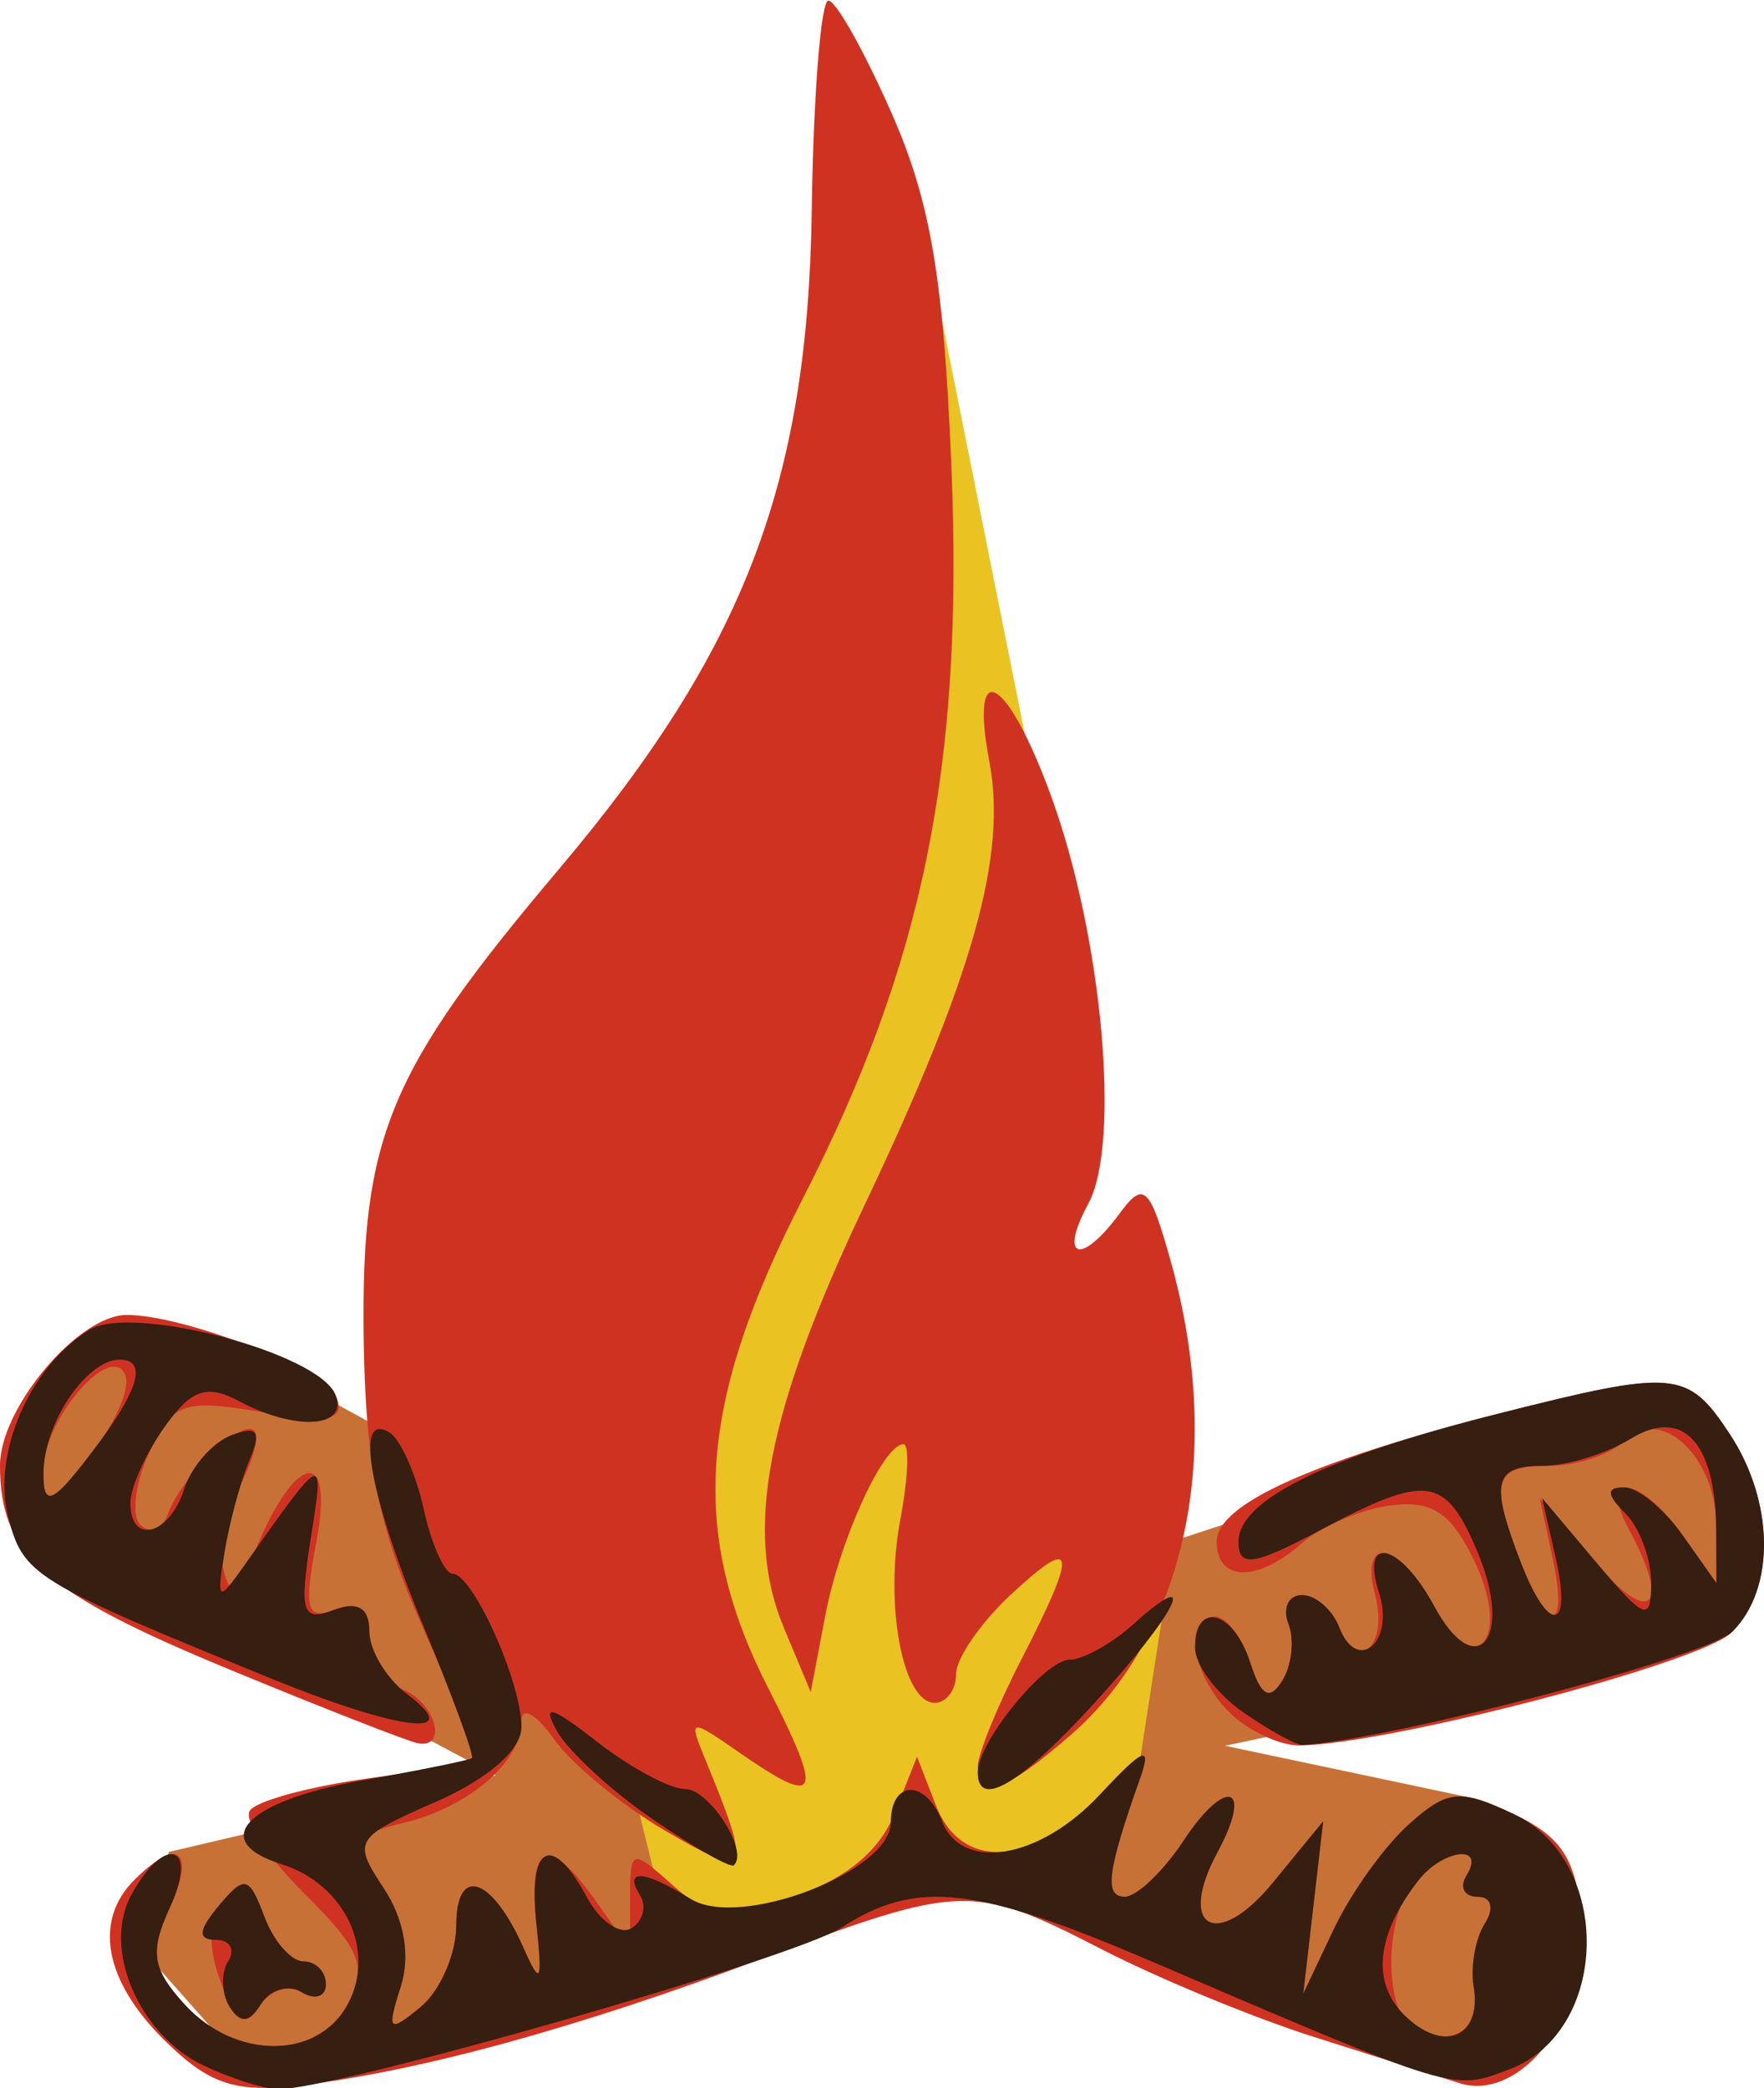 <?xml version="1.0" encoding="UTF-8" standalone="no"?>
<!-- Created with Inkscape (http://www.inkscape.org/) -->

<svg
   xmlns:dc="http://purl.org/dc/elements/1.1/"
   xmlns:cc="http://creativecommons.org/ns#"
   xmlns:rdf="http://www.w3.org/1999/02/22-rdf-syntax-ns#"
   xmlns:svg="http://www.w3.org/2000/svg"
   xmlns="http://www.w3.org/2000/svg"
   xmlns:sodipodi="http://sodipodi.sourceforge.net/DTD/sodipodi-0.dtd"
   xmlns:inkscape="http://www.inkscape.org/namespaces/inkscape"
   width="111.023mm"
   height="131.367mm"
   viewBox="0 0 111.023 131.367"
   version="1.1"
   id="svg5104"
   inkscape:version="0.92.1 r15371"
   sodipodi:docname="basiccampfire-uspsstamp-1960.svg">
  <defs
     id="defs5098" />
  <sodipodi:namedview
     id="base"
     pagecolor="#ffffff"
     bordercolor="#666666"
     borderopacity="1.0"
     inkscape:pageopacity="0.0"
     inkscape:pageshadow="2"
     inkscape:zoom="0.36769553"
     inkscape:cx="181.70627"
     inkscape:cy="209.20347"
     inkscape:document-units="mm"
     inkscape:current-layer="g5676"
     showgrid="false"
     inkscape:snap-global="false"
     fit-margin-top="0"
     fit-margin-left="0"
     fit-margin-right="0"
     fit-margin-bottom="0"
     inkscape:window-width="1366"
     inkscape:window-height="706"
     inkscape:window-x="-8"
     inkscape:window-y="-8"
     inkscape:window-maximized="1" />
  <g
     inkscape:label="Layer 1"
     inkscape:groupmode="layer"
     id="layer1"
     transform="translate(29.945,-82.581)">
    <g
       id="g5676"
       transform="matrix(1.374,0,0,1.388,-30.326,-82.936)">
      <g
         id="g5682">
        <path
           style="fill:#c87137;fill-opacity:1;stroke:none;stroke-width:0.265px;stroke-linecap:butt;stroke-linejoin:miter;stroke-opacity:1"
           d="m 9.087,179.669 -4.009,-0.535 -3.475,6.147 1.069,3.742 20.312,10.691 -14.967,3.474 -1.604,4.009 4.544,5.078 5.078,0.535 26.727,-9.087 7.751,2.138 14.7,6.147 5.078,0.802 1.069,-6.147 -3.475,-5.88 -11.493,-2.405 16.571,-3.474 7.484,-3.207 -1.336,-6.682 -4.276,-2.673 -30.469,9.889 -26.727,-8.285 -6.414,-3.474 z"
           id="path5670"
           inkscape:connector-curvature="0" />
        <path
           style="fill:#eac322;fill-opacity:1;stroke:none;stroke-width:0.265px;stroke-linecap:butt;stroke-linejoin:miter;stroke-opacity:1"
           d="m 17.907,175.66 7.751,20.312 8.018,6.682 -4.276,-1.871 0.802,3.207 2.138,3.207 9.622,-3.207 4.811,0.267 5.613,-4.544 2.138,-13.631 -5.345,-6.414 -1.604,-25.391 -4.811,-23.787 -12.562,38.487 z"
           id="path5668"
           inkscape:connector-curvature="0" />
        <path
           inkscape:connector-curvature="0"
           id="path5664"
           d="m 7.796,211.713 c -2.746,-2.695 -3.248,-5.407 -1.348,-7.272 1.994,-1.957 2.811,-1.316 1.612,1.266 -0.935,2.014 -0.818,2.778 0.673,4.395 2.331,2.528 6.098,2.517 7.483,-0.022 0.906,-1.661 0.59,-2.461 -1.963,-4.966 -1.673,-1.642 -2.815,-3.347 -2.537,-3.789 0.278,-0.442 2.745,-1.105 5.481,-1.475 2.736,-0.369 4.975,-0.795 4.975,-0.947 0,-0.151 -1.157,-2.843 -2.572,-5.982 -1.974,-4.381 -2.593,-7.417 -2.665,-13.063 -0.115,-9.098 1.132,-12.058 8.938,-21.206 8.475,-9.932 11.407,-17.487 11.587,-29.851 0.076,-5.233 0.419,-9.518 0.762,-9.523 0.343,-0.006 1.65,2.299 2.904,5.119 1.784,4.011 2.379,7.5 2.732,16.021 0.561,13.52 -1.279,22.482 -6.806,33.153 -4.807,9.281 -5.224,15.142 -1.58,22.206 2.554,4.951 2.339,5.429 -1.311,2.92 -2.287,-1.572 -2.354,-1.562 -1.601,0.244 2.201,5.28 2.062,5.531 -1.822,3.282 -1.997,-1.156 -4.294,-3.031 -5.103,-4.165 -0.809,-1.134 -1.472,-1.493 -1.472,-0.798 0,1.828 -2.353,3.861 -5.313,4.59 -2.445,0.602 -2.494,0.742 -1.033,2.931 0.981,1.469 1.273,3.105 0.811,4.536 -0.644,1.993 -0.544,2.092 0.913,0.905 0.9,-0.733 1.636,-2.404 1.636,-3.713 0,-2.732 1.634,-2.195 3.07,1.01 0.796,1.776 0.888,1.611 0.6,-1.077 -0.397,-3.704 0.564,-4.056 2.742,-1.004 l 1.549,2.171 v -2.322 c 0,-2.235 0.072,-2.258 1.928,-0.61 1.664,1.478 2.423,1.552 5.536,0.544 2.363,-0.765 3.965,-2.062 4.644,-3.759 l 1.036,-2.59 0.861,2.198 c 1.177,3.006 4.44,2.794 7.529,-0.488 1.986,-2.11 2.378,-2.267 1.83,-0.733 -1.511,4.227 -1.66,5.372 -0.703,5.372 0.548,0 1.756,-1.137 2.684,-2.527 1.962,-2.938 3.219,-2.528 1.562,0.51 -1.88,3.447 -0.021,4.469 2.529,1.39 l 2.313,-2.792 -0.456,3.907 -0.456,3.907 1.406,-2.938 c 0.773,-1.616 2.312,-3.743 3.42,-4.727 1.778,-1.579 2.342,-1.635 4.823,-0.473 2.216,1.037 2.874,2.076 3.115,4.915 0.349,4.115 -2.79,8.176 -5.623,7.273 -0.907,-0.289 -3.889,-1.226 -6.626,-2.082 -2.737,-0.856 -7.104,-2.638 -9.704,-3.96 -5.935,-3.017 -6.422,-3.005 -15.59,0.4 -8.458,3.141 -15.701,5.108 -21.18,5.75 -2.964,0.348 -4.172,-0.053 -6.22,-2.063 z m 59.983,-2.426 c -0.149,-0.893 0.08,-2.172 0.509,-2.844 0.451,-0.705 0.31,-1.221 -0.332,-1.221 -0.612,0 -0.836,-0.44 -0.498,-0.977 0.861,-1.368 -0.845,-1.222 -2.289,0.195 -1.571,1.542 -1.536,6.359 0.05,6.917 1.814,0.639 2.871,-0.216 2.561,-2.071 z M 10.396,209.106 c -0.616,-1.6 -0.568,-2.861 0.143,-3.725 0.866,-1.053 1.224,-0.911 1.844,0.733 0.423,1.122 1.231,2.039 1.796,2.039 0.565,0 1.027,0.465 1.027,1.034 0,0.569 -0.498,0.732 -1.107,0.363 -0.609,-0.369 -1.481,-0.076 -1.939,0.651 -0.629,0.999 -1.061,0.731 -1.765,-1.096 z m 34.668,-9.783 c 0,-0.559 0.896,-2.739 1.991,-4.845 2.623,-5.045 2.511,-5.704 -0.498,-2.93 -1.368,1.262 -2.488,2.877 -2.488,3.589 0,0.712 -0.439,1.295 -0.976,1.295 -1.468,0 -2.313,-4.454 -1.576,-8.309 0.359,-1.877 0.424,-3.412 0.145,-3.412 -0.929,0 -2.928,4.349 -3.592,7.814 l -0.656,3.419 -1.237,-2.93 c -1.842,-4.362 -0.794,-9.779 3.703,-19.146 4.968,-10.347 6.531,-15.834 5.719,-20.079 -0.939,-4.91 0.823,-3.92 2.846,1.6 2.327,6.35 3.18,15.675 1.685,18.416 -1.371,2.514 -0.342,2.83 1.438,0.44 1.105,-1.484 1.373,-1.233 2.344,2.198 2.453,8.67 0.703,16.878 -4.568,21.429 -3.024,2.611 -4.278,3.036 -4.278,1.451 z M 10.759,194.908 c -8.524,-3.483 -10.482,-5.208 -10.482,-9.237 0,-2.601 3.59,-6.821 5.803,-6.821 2.682,0 9.13,2.508 9.611,3.738 0.404,1.034 -0.341,1.176 -3.451,0.661 -3.604,-0.597 -4.074,-0.426 -5.14,1.871 -0.646,1.391 -0.816,2.857 -0.379,3.257 0.438,0.401 0.998,0.171 1.246,-0.51 0.613,-1.685 3.387,-4.333 3.955,-3.775 0.253,0.248 -0.053,1.391 -0.679,2.54 -0.626,1.149 -0.957,2.834 -0.735,3.746 0.313,1.286 0.649,1.077 1.494,-0.933 1.848,-4.39 3.588,-4.61 2.774,-0.349 -0.596,3.117 -0.463,3.599 0.858,3.102 1.076,-0.405 1.563,-0.022 1.563,1.23 0,1 0.672,2.071 1.493,2.381 1.5,0.565 2.142,2.68 0.746,2.459 -0.411,-0.065 -4.315,-1.576 -8.677,-3.359 z M 6.035,181.641 c -0.577,-1.697 -3.768,1.901 -3.768,4.249 0,1.854 0.166,1.809 2.07,-0.567 1.139,-1.421 1.902,-3.077 1.697,-3.681 z m 50.545,15.21 c -1.716,-1.684 -2.105,-4.326 -0.636,-4.326 0.511,0 1.231,0.937 1.602,2.083 0.494,1.529 0.885,1.747 1.468,0.821 0.437,-0.694 0.564,-1.851 0.282,-2.571 -0.282,-0.72 -0.002,-1.31 0.621,-1.31 0.623,0 1.39,0.657 1.704,1.459 0.829,2.119 2.261,0.848 1.645,-1.46 -0.738,-2.77 1.109,-2.423 2.708,0.509 1.888,3.463 3.579,1.476 1.806,-2.121 -1.056,-2.141 -1.939,-2.705 -3.833,-2.447 -1.354,0.184 -3.169,0.953 -4.033,1.709 -2.047,1.791 -3.903,1.754 -3.903,-0.078 0,-1.687 4.373,-3.643 12.977,-5.806 8.007,-2.013 8.586,-1.962 10.513,0.925 2.065,3.093 2.105,7.029 0.091,9.006 -1.398,1.372 -15.654,5.061 -19.778,5.119 -0.919,0.014 -2.374,-0.667 -3.235,-1.512 z m 14.811,-7.012 -0.583,-2.686 2.549,2.93 c 2.553,2.934 3.465,2.022 1.529,-1.529 -1.451,-2.662 0.527,-2.436 2.467,0.282 l 1.549,2.171 v -2.54 c 0,-3.189 -2.55,-5.551 -4.222,-3.909 -0.634,0.622 -2.182,1.131 -3.441,1.131 -2.54,0 -2.741,0.66 -1.318,4.332 1.285,3.317 2.205,3.204 1.47,-0.181 z"
           style="fill:#d03222;stroke-width:0.986;fill-opacity:1" />
        <path
           inkscape:connector-curvature="0"
           id="path5662"
           d="M 9.597,212.871 C 6.631,211.461 4.961,207.583 6.279,205.167 c 1.533,-2.812 3.114,-2.332 1.781,0.54 -0.935,2.014 -0.818,2.778 0.673,4.395 2.319,2.515 6.098,2.517 7.468,0.003 1.325,-2.43 -0.12,-5.456 -3.04,-6.365 -3.35,-1.044 -1.614,-2.854 3.619,-3.773 2.692,-0.473 4.992,-0.935 5.112,-1.028 0.12,-0.092 -0.877,-2.783 -2.216,-5.978 -2.505,-5.981 -3.178,-9.766 -1.562,-8.786 0.505,0.306 1.213,1.871 1.572,3.476 0.359,1.605 0.954,2.922 1.321,2.927 0.931,0.011 3.156,4.912 3.156,6.954 0,1.025 -1.532,2.351 -3.901,3.377 -3.757,1.627 -3.846,1.772 -2.406,3.93 0.949,1.421 1.231,3.059 0.772,4.478 -0.644,1.993 -0.544,2.092 0.913,0.905 0.9,-0.733 1.636,-2.404 1.636,-3.713 0,-2.732 1.634,-2.195 3.07,1.01 0.796,1.776 0.888,1.611 0.6,-1.077 -0.385,-3.589 0.704,-4.15 2.316,-1.194 0.594,1.089 1.513,1.718 2.042,1.398 0.529,-0.321 0.704,-0.992 0.389,-1.492 -0.766,-1.217 0.177,-1.148 2.327,0.169 2.25,1.379 9.161,-1.239 9.161,-3.471 0,-1.936 1.6,-1.97 2.35,-0.05 0.905,2.315 4.479,1.712 7.24,-1.221 1.986,-2.11 2.378,-2.267 1.83,-0.733 -1.511,4.227 -1.66,5.372 -0.703,5.372 0.548,0 1.756,-1.137 2.684,-2.527 1.962,-2.938 3.219,-2.528 1.562,0.51 -1.88,3.447 -0.021,4.469 2.529,1.39 l 2.313,-2.792 -0.456,3.907 -0.456,3.907 1.406,-2.938 c 0.773,-1.616 2.312,-3.743 3.42,-4.727 1.779,-1.58 2.341,-1.635 4.823,-0.471 4.554,2.135 4.411,9.843 -0.214,11.569 -2.611,0.974 -2.377,1.044 -16.384,-4.897 -8.085,-3.429 -10.78,-3.72 -14.203,-1.531 -2.21,1.413 -23.537,7.45 -25.873,7.324 -0.675,-0.036 -2.184,-0.521 -3.353,-1.076 z m 58.182,-3.584 c -0.149,-0.893 0.08,-2.172 0.509,-2.844 0.451,-0.705 0.31,-1.221 -0.332,-1.221 -0.612,0 -0.836,-0.44 -0.498,-0.977 0.893,-1.418 -1.072,-1.201 -2.212,0.244 -1.922,2.438 -2.155,4.61 -0.651,6.085 1.793,1.759 3.574,1.039 3.185,-1.288 z m -56.986,0.923 c -0.374,-0.595 -0.404,-1.521 -0.066,-2.058 0.338,-0.537 0.086,-0.977 -0.561,-0.977 -0.847,0 -0.809,-0.433 0.136,-1.551 1.179,-1.395 1.389,-1.346 2.08,0.488 0.423,1.122 1.231,2.039 1.796,2.039 0.565,0 1.027,0.465 1.027,1.034 0,0.569 -0.498,0.732 -1.107,0.363 -0.609,-0.369 -1.448,-0.128 -1.866,0.535 -0.541,0.858 -0.956,0.894 -1.44,0.125 z m 19.389,-8.497 c -1.89,-1.28 -3.866,-3.079 -4.39,-3.999 -0.72,-1.263 -0.272,-1.146 1.829,0.476 1.531,1.182 3.346,2.148 4.035,2.148 1.109,0 2.935,2.823 2.235,3.456 -0.15,0.135 -1.819,-0.801 -3.709,-2.081 z m 14.882,-2.134 c 0,-1.373 3.075,-5.101 4.208,-5.101 0.61,0 1.928,-0.727 2.929,-1.617 3.109,-2.761 2,-0.538 -1.779,3.567 -3.405,3.699 -5.358,4.847 -5.358,3.15 z m 12.165,-2.715 c -1.217,-0.836 -2.212,-2.155 -2.212,-2.93 0,-2.15 1.769,-1.679 2.53,0.673 0.494,1.529 0.885,1.747 1.468,0.821 0.437,-0.694 0.564,-1.851 0.282,-2.571 -0.282,-0.72 -0.002,-1.31 0.621,-1.31 0.623,0 1.39,0.657 1.704,1.459 0.83,2.122 2.545,0.675 1.828,-1.542 -0.88,-2.722 0.953,-2.293 2.526,0.59 1.927,3.534 3.641,1.474 2.003,-2.407 -1.483,-3.514 -2.308,-3.631 -7.253,-1.029 -3.042,1.6 -3.717,1.693 -3.717,0.513 0,-1.879 3.959,-3.822 11.775,-5.776 8.237,-2.06 8.787,-2.015 10.72,0.881 2.052,3.074 2.108,7.026 0.126,8.971 -1.134,1.113 -15.319,4.82 -19.663,5.139 -0.289,0.022 -1.52,-0.646 -2.737,-1.482 z m 14.306,-7.026 -0.618,-2.686 2.495,2.93 c 2.21,2.595 2.496,2.701 2.5,0.928 0.003,-1.101 -0.532,-2.53 -1.189,-3.174 -0.863,-0.847 -0.879,-1.172 -0.056,-1.172 0.626,0 1.835,0.977 2.687,2.171 l 1.549,2.171 -0.015,-2.415 c -0.025,-3.98 -1.54,-5.573 -3.922,-4.124 -1.104,0.671 -2.909,1.221 -4.011,1.221 -2.255,0 -2.429,0.73 -1.033,4.332 1.29,3.33 2.392,3.207 1.613,-0.181 z M 12.718,195.338 C 1.795,190.933 1.33,190.649 0.648,187.981 c -0.731,-2.858 0.995,-6.785 3.715,-8.451 1.952,-1.196 10.541,1.046 11.284,2.945 0.587,1.5 -1.814,1.652 -4.428,0.279 -1.479,-0.777 -2.188,-0.529 -3.418,1.194 -0.853,1.196 -1.552,2.736 -1.552,3.422 0,1.923 1.782,1.477 2.459,-0.615 0.331,-1.025 1.307,-2.129 2.168,-2.453 1.194,-0.449 1.391,-0.181 0.829,1.131 -0.405,0.946 -0.918,2.819 -1.14,4.162 -0.37,2.238 -0.297,2.292 0.874,0.648 3.726,-5.229 3.704,-5.22 3.066,-1.217 -0.525,3.294 -0.38,3.74 1.041,3.205 1.115,-0.42 1.65,-0.112 1.65,0.95 0,0.864 0.784,2.155 1.742,2.868 2.702,2.013 -0.324,1.667 -6.22,-0.711 z M 6.12,180.925 c -1.527,-0.499 -3.852,2.603 -3.852,5.14 0,1.59 0.472,1.328 2.521,-1.397 1.663,-2.212 2.116,-3.486 1.331,-3.743 z"
           style="fill:#361e10;fill-opacity:1;stroke-width:0.986" />
      </g>
    </g>
  </g>
</svg>
